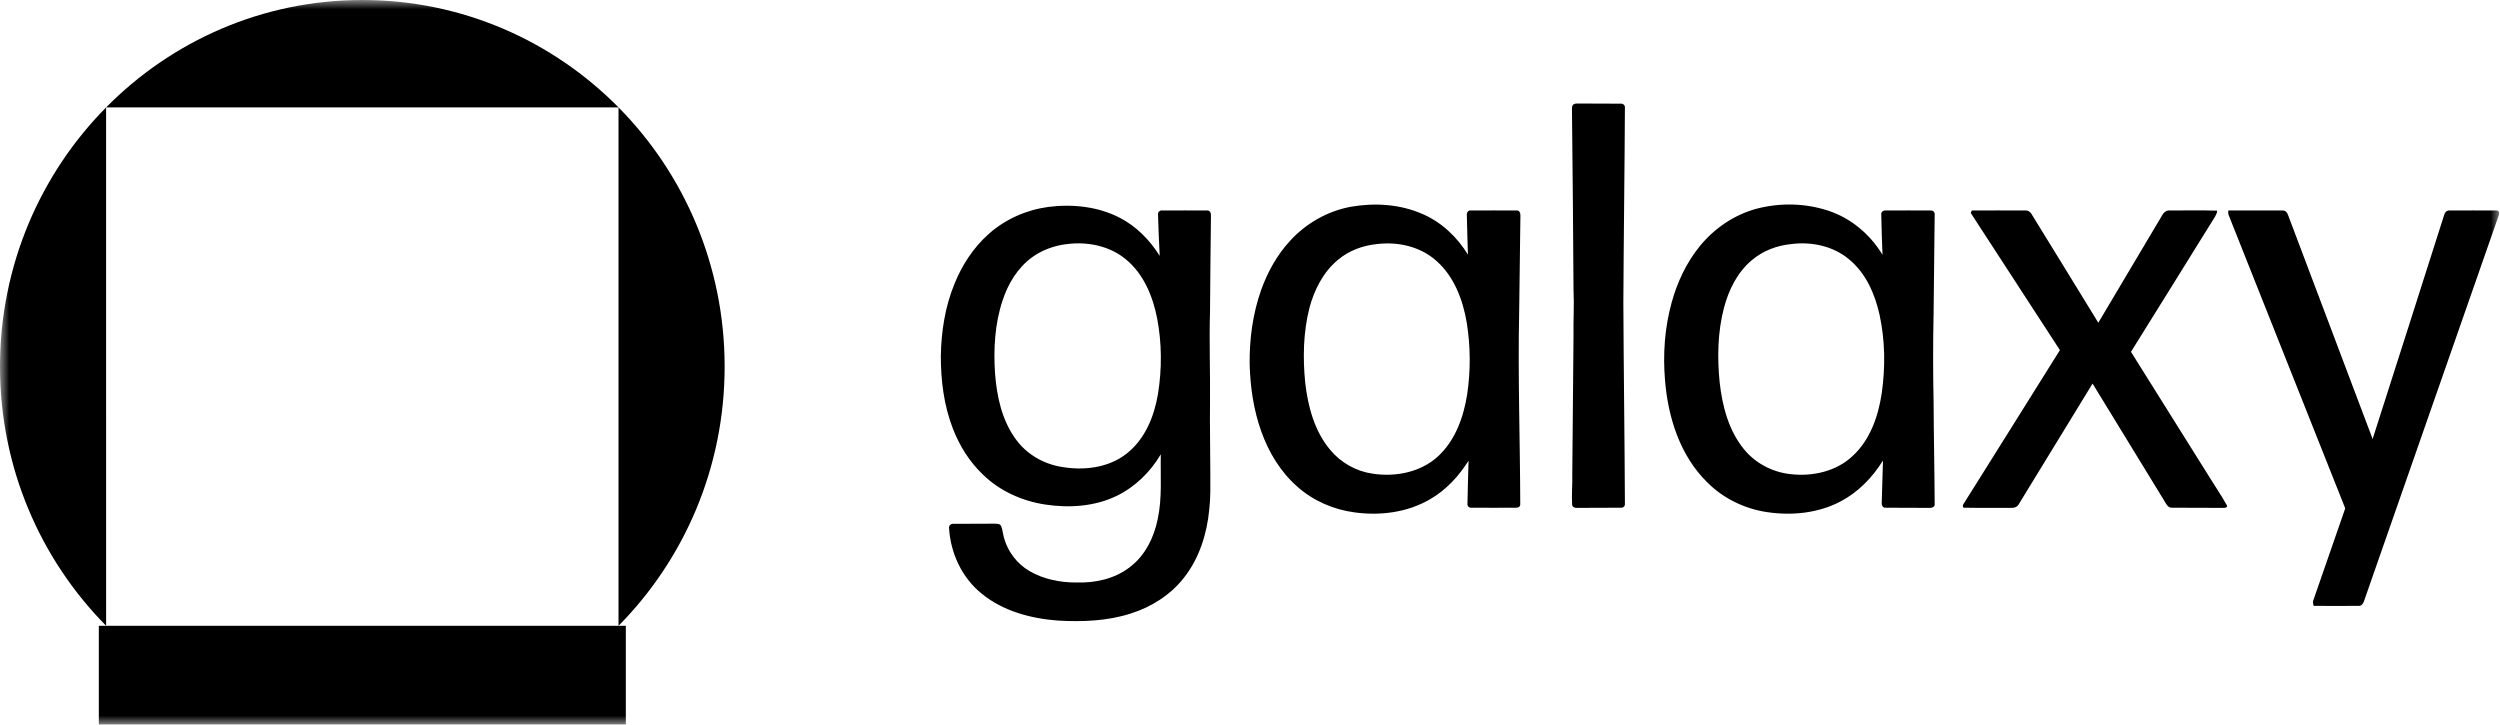 <svg xmlns="http://www.w3.org/2000/svg" fill="none" viewBox="0 0 138 40" height="40" width="138">
<g clip-path="url(#clip0_2017_506)">
<mask height="40" width="138" y="0" x="0" maskUnits="userSpaceOnUse" style="mask-type:luminance" id="mask0_2017_506">
<path fill="white" d="M138 0H0V40H138V0Z"></path>
</mask>
<g mask="url(#mask0_2017_506)">
<path fill="black" d="M86.866 5.757C86.952 5.697 87.072 5.723 87.174 5.714C87.926 5.723 88.678 5.714 89.43 5.723C89.567 5.697 89.712 5.791 89.695 5.945C89.678 9.543 89.626 13.132 89.609 16.729C89.626 20.421 89.678 24.113 89.695 27.804C89.712 27.924 89.609 28.035 89.49 28.026C88.669 28.035 87.849 28.026 87.037 28.035C86.918 28.043 86.79 27.984 86.781 27.855C86.747 27.283 86.807 26.71 86.79 26.146C86.812 23.605 86.835 21.065 86.858 18.524C86.841 17.686 86.901 16.849 86.858 16.012C86.841 12.67 86.807 9.329 86.772 5.996C86.772 5.911 86.781 5.808 86.866 5.757ZM74.561 11.414C75.877 11.183 77.278 11.269 78.509 11.807C79.569 12.26 80.432 13.08 81.03 14.055C81.013 13.337 80.979 12.61 80.97 11.893C80.944 11.756 81.038 11.585 81.201 11.619C82.047 11.619 82.884 11.611 83.73 11.619C83.876 11.611 83.935 11.773 83.927 11.893C83.901 13.662 83.876 15.43 83.858 17.199C83.781 20.754 83.91 24.309 83.918 27.855C83.91 27.984 83.773 28.043 83.662 28.026C82.841 28.026 82.03 28.035 81.209 28.026C81.081 28.035 80.987 27.924 81.004 27.804C81.013 27.009 81.047 26.223 81.064 25.428C80.526 26.292 79.808 27.061 78.928 27.565C77.68 28.291 76.176 28.479 74.766 28.283C73.604 28.129 72.484 27.642 71.604 26.856C70.681 26.044 70.032 24.967 69.622 23.813C69.195 22.626 69.015 21.361 68.981 20.105C68.964 18.72 69.152 17.319 69.613 16.012C69.972 15.012 70.493 14.072 71.211 13.294C72.091 12.329 73.279 11.653 74.561 11.414ZM76.005 13.473C75.228 13.55 74.459 13.832 73.852 14.345C73.04 15.02 72.544 16.003 72.279 17.003C71.938 18.353 71.912 19.763 72.049 21.139C72.203 22.455 72.561 23.805 73.433 24.839C74.014 25.54 74.86 26.018 75.766 26.146C77.031 26.343 78.432 26.069 79.389 25.181C80.338 24.3 80.791 23.019 80.987 21.771C81.184 20.455 81.175 19.105 80.962 17.797C80.748 16.541 80.269 15.268 79.295 14.405C78.415 13.61 77.167 13.328 76.005 13.473ZM96.95 11.525C98.249 11.183 99.642 11.209 100.915 11.628C102.171 12.038 103.231 12.935 103.914 14.063C103.88 13.32 103.863 12.576 103.846 11.833C103.829 11.671 104 11.594 104.137 11.619C104.948 11.619 105.769 11.611 106.589 11.619C106.709 11.611 106.803 11.713 106.794 11.833C106.777 13.662 106.751 15.499 106.734 17.336C106.7 18.943 106.7 20.552 106.734 22.164C106.743 24.061 106.786 25.958 106.794 27.864C106.786 27.992 106.632 28.043 106.521 28.035C105.709 28.026 104.889 28.035 104.077 28.026C103.914 28.043 103.855 27.855 103.872 27.736C103.897 26.967 103.914 26.189 103.94 25.42C103.359 26.36 102.564 27.18 101.573 27.693C100.36 28.325 98.924 28.471 97.574 28.274C96.326 28.095 95.13 27.522 94.241 26.625C92.737 25.155 92.07 23.027 91.908 20.976C91.788 19.558 91.891 18.105 92.267 16.729C92.575 15.593 93.087 14.499 93.831 13.585C94.634 12.602 95.728 11.858 96.95 11.525ZM98.873 13.473C98.087 13.55 97.317 13.841 96.711 14.354C95.907 15.02 95.429 15.994 95.164 16.986C94.814 18.327 94.788 19.737 94.925 21.105C95.07 22.412 95.42 23.762 96.266 24.796C96.899 25.574 97.847 26.069 98.838 26.172C100.052 26.317 101.385 26.018 102.282 25.155C103.239 24.266 103.684 22.967 103.872 21.703C104.077 20.267 104.06 18.797 103.752 17.379C103.496 16.225 102.992 15.063 102.052 14.302C101.18 13.576 99.984 13.328 98.873 13.473ZM57.863 11.423C59.197 11.252 60.606 11.397 61.811 12.021C62.726 12.491 63.469 13.251 64.016 14.123C63.982 13.354 63.939 12.593 63.922 11.833C63.913 11.688 64.042 11.594 64.17 11.619C64.99 11.619 65.811 11.611 66.631 11.619C66.785 11.602 66.853 11.764 66.845 11.893C66.828 13.662 66.802 15.43 66.793 17.199C66.742 18.857 66.81 20.515 66.793 22.173C66.776 23.497 66.81 24.822 66.81 26.146C66.81 26.813 66.828 27.471 66.751 28.129C66.622 29.479 66.195 30.829 65.349 31.897C64.614 32.837 63.563 33.504 62.427 33.863C61.136 34.282 59.752 34.333 58.402 34.256C56.906 34.145 55.36 33.735 54.18 32.761C53.087 31.88 52.463 30.513 52.386 29.129C52.377 28.992 52.514 28.898 52.642 28.915C53.394 28.907 54.146 28.915 54.898 28.907C55.018 28.915 55.189 28.898 55.257 29.026C55.351 29.248 55.36 29.488 55.428 29.718C55.642 30.462 56.146 31.12 56.812 31.513C57.59 31.974 58.504 32.154 59.402 32.154C60.444 32.188 61.538 31.957 62.375 31.299C63.213 30.667 63.7 29.667 63.905 28.659C64.161 27.479 64.05 26.266 64.076 25.078C63.503 26.052 62.657 26.881 61.632 27.377C60.41 27.966 59 28.052 57.675 27.847C56.402 27.65 55.172 27.095 54.249 26.189C53.514 25.488 52.967 24.608 52.599 23.66C52.104 22.386 51.933 21.011 51.933 19.643C51.959 18.302 52.164 16.951 52.676 15.695C53.095 14.644 53.727 13.67 54.582 12.909C55.496 12.098 56.658 11.585 57.863 11.423ZM58.906 13.473C58.205 13.55 57.522 13.798 56.949 14.217C56.163 14.798 55.642 15.67 55.343 16.584C54.915 17.866 54.838 19.242 54.924 20.583C55.018 21.865 55.3 23.19 56.069 24.241C56.65 25.052 57.564 25.591 58.538 25.762C59.786 25.992 61.179 25.839 62.196 25.035C63.213 24.232 63.717 22.976 63.922 21.737C64.144 20.353 64.136 18.934 63.871 17.558C63.632 16.345 63.127 15.123 62.153 14.319C61.264 13.576 60.042 13.328 58.906 13.473ZM108.785 11.756C108.794 11.722 108.828 11.653 108.845 11.619C109.819 11.611 110.793 11.619 111.768 11.619C111.921 11.602 112.075 11.688 112.152 11.833C113.374 13.824 114.605 15.815 115.827 17.815C117.006 15.832 118.185 13.85 119.356 11.876C119.441 11.722 119.595 11.594 119.775 11.619C120.646 11.619 121.518 11.602 122.39 11.628C122.372 11.858 122.21 12.038 122.099 12.235C120.612 14.627 119.125 17.028 117.63 19.421C119.094 21.757 120.555 24.09 122.014 26.42C122.313 26.907 122.637 27.377 122.911 27.872C123.005 28.026 122.791 28.043 122.697 28.035C121.766 28.026 120.834 28.035 119.903 28.026C119.655 28.043 119.552 27.779 119.441 27.599C118.131 25.457 116.821 23.315 115.51 21.173C114.152 23.386 112.802 25.608 111.443 27.821C111.366 27.975 111.195 28.043 111.033 28.035C110.17 28.026 109.307 28.043 108.443 28.026C108.298 28.043 108.349 27.83 108.418 27.77C110.178 24.959 111.947 22.147 113.707 19.327C112.067 16.806 110.426 14.277 108.785 11.756ZM123.005 11.619C124.002 11.614 125.002 11.614 126.004 11.619C126.158 11.611 126.261 11.739 126.303 11.876C127.859 15.994 129.414 20.113 130.969 24.232C132.294 20.113 133.601 15.986 134.917 11.867C134.951 11.73 135.062 11.602 135.216 11.619C136.079 11.619 136.942 11.611 137.814 11.619C137.993 11.619 137.968 11.841 137.908 11.953C135.438 19.037 132.952 26.121 130.482 33.213C130.439 33.342 130.328 33.461 130.183 33.444C129.363 33.453 128.534 33.444 127.713 33.444C127.688 33.342 127.653 33.239 127.696 33.136C128.286 31.445 128.875 29.753 129.457 28.061C127.32 22.668 125.167 17.285 123.03 11.893C122.988 11.807 122.996 11.713 123.005 11.619Z" clip-rule="evenodd" fill-rule="evenodd"></path>
<path fill="black" d="M5.857 5.927H34.142V34.545C37.761 30.883 40 25.825 40 20.236C40 9.06 31.045 0 20.001 0C8.956 0 0 9.06 0 20.236C0 25.824 2.239 30.882 5.858 34.544L5.857 5.927Z"></path>
<path fill="black" d="M5.455 34.545V40H34.546V34.545H5.455Z"></path>
</g>
</g>
<defs>
<clipPath id="clip0_2017_506">
<rect fill="white" height="40" width="138"></rect>
</clipPath>
</defs>
</svg>
